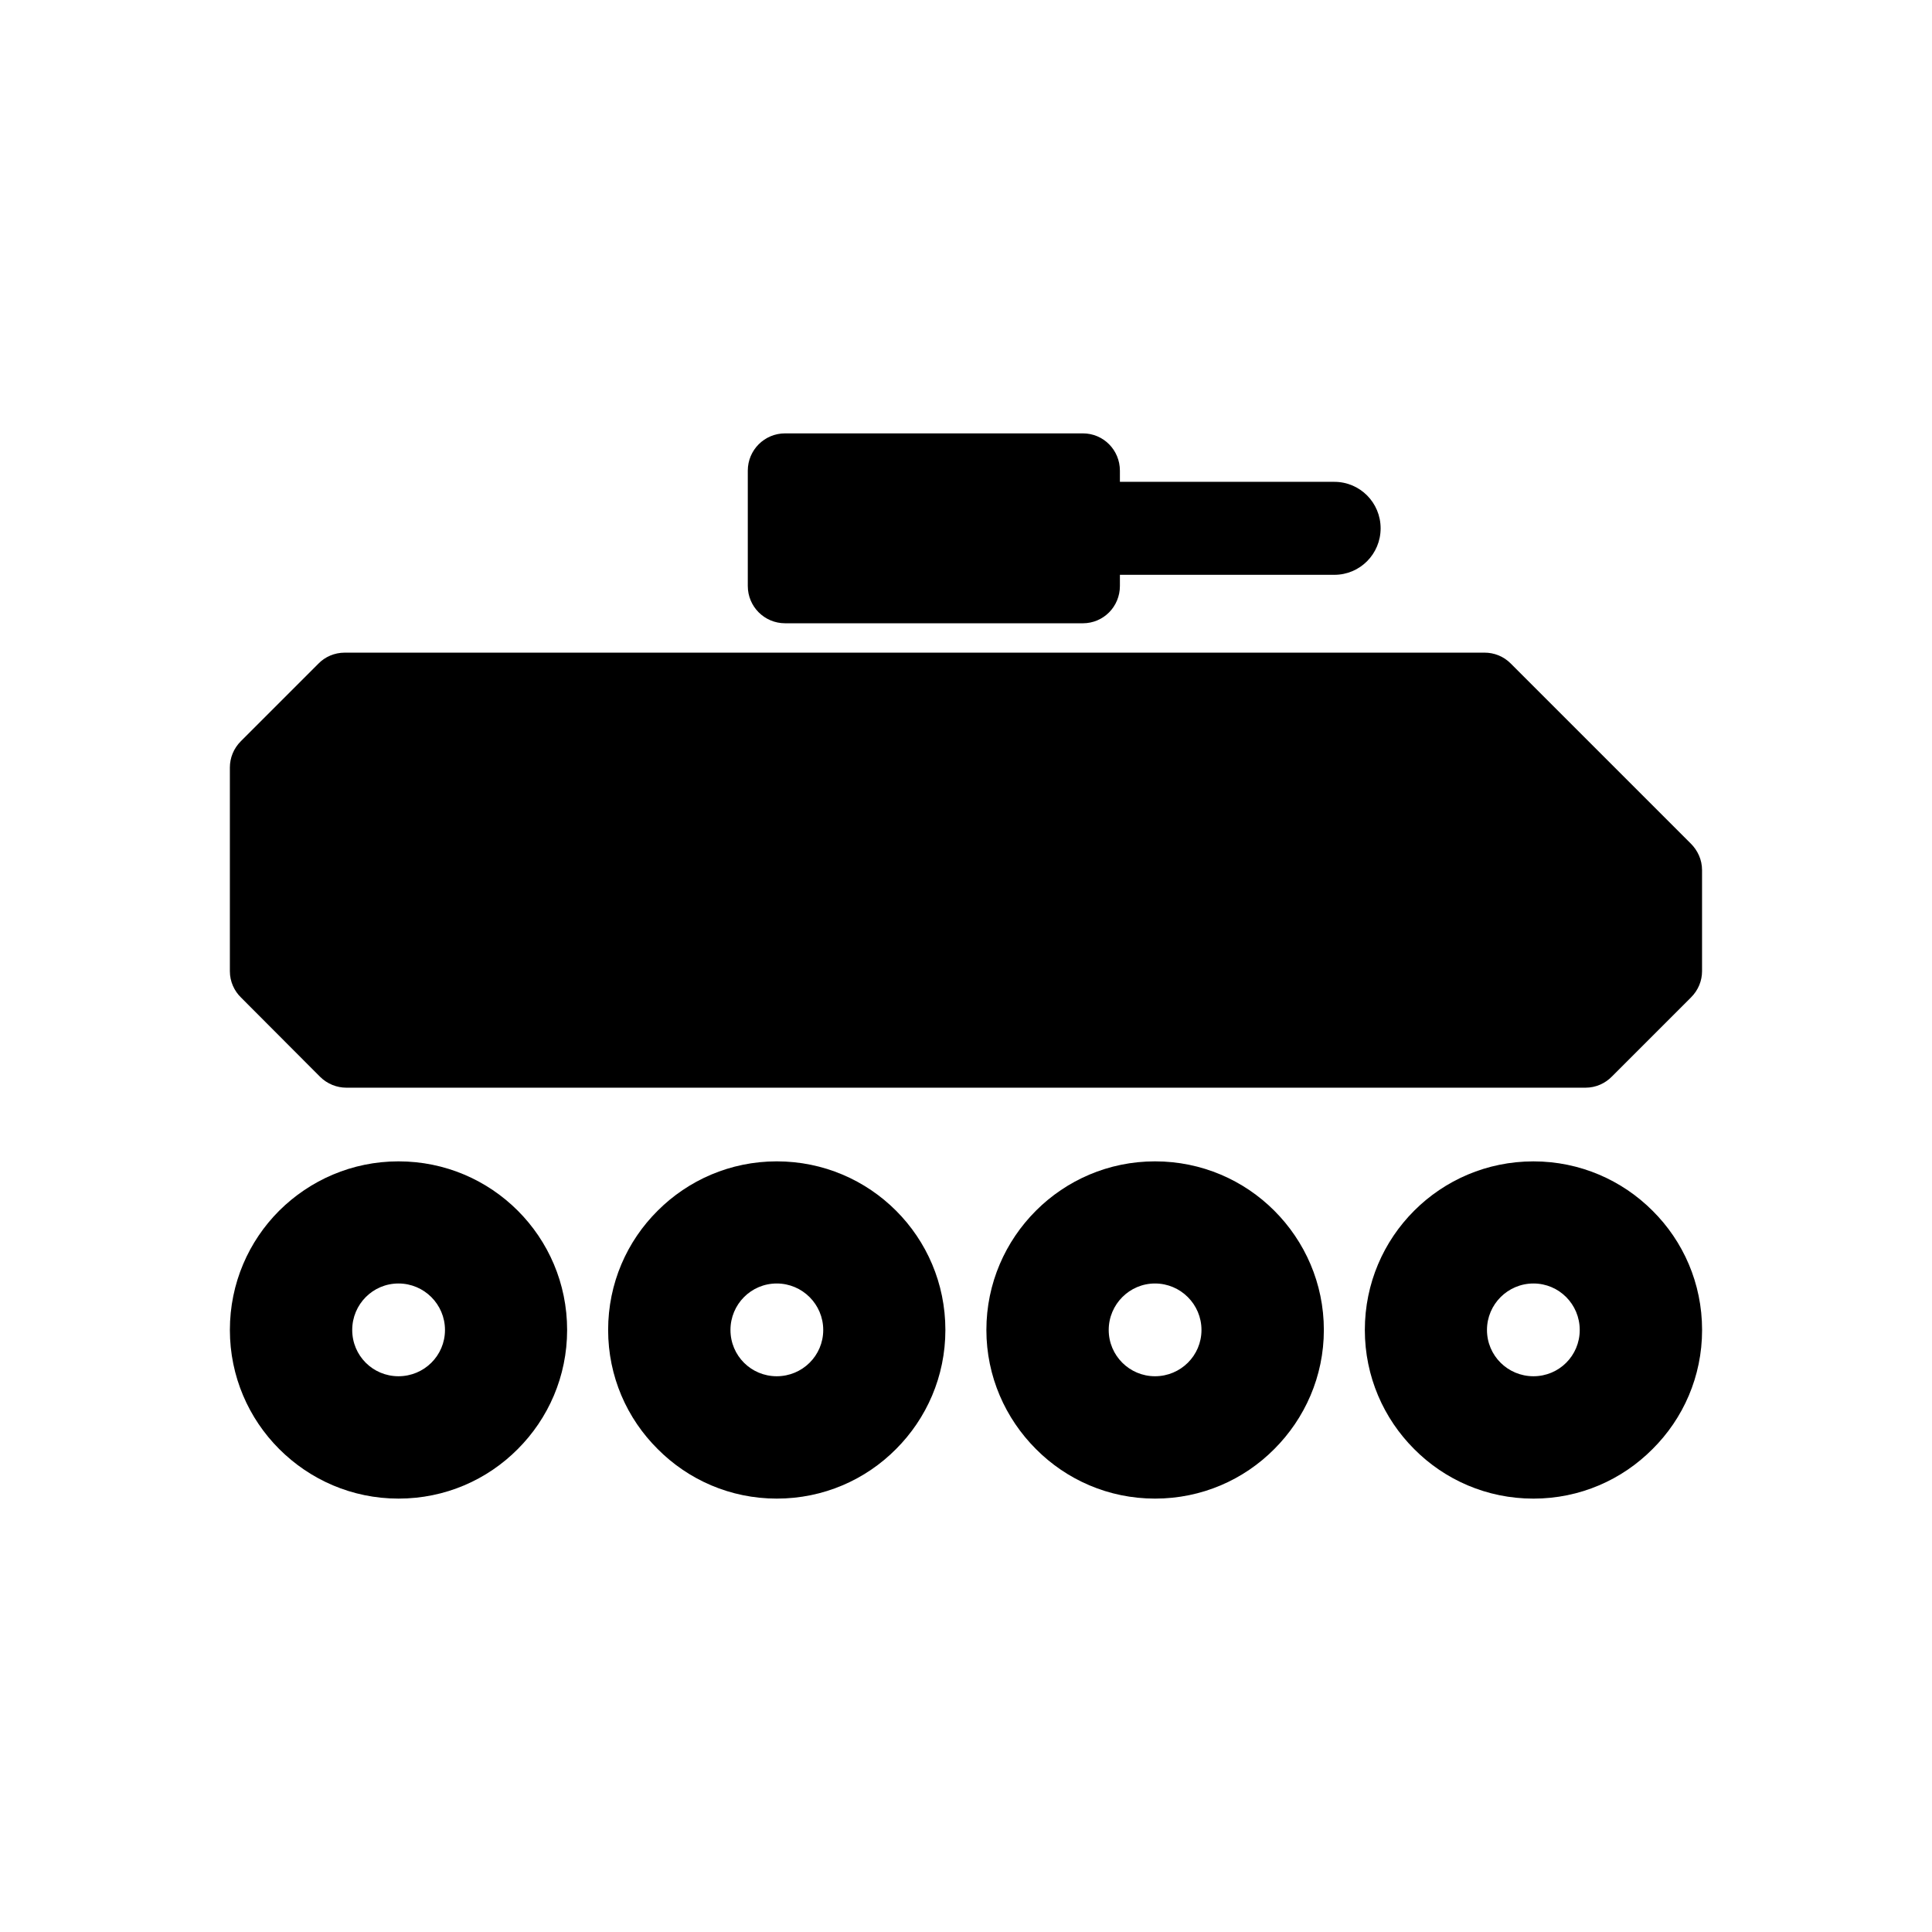 <?xml version="1.0" encoding="UTF-8"?>
<!-- Uploaded to: SVG Repo, www.svgrepo.com, Generator: SVG Repo Mixer Tools -->
<svg fill="#000000" width="800px" height="800px" version="1.1" viewBox="144 144 512 512" xmlns="http://www.w3.org/2000/svg">
 <path d="m518.77 464.85c8.078-8.078 19.234-13.074 31.613-13.074 12.32 0 23.477 4.996 31.555 13.074 8.137 8.078 13.133 19.234 13.133 31.613 0 12.32-4.996 23.477-13.133 31.555-8.078 8.137-19.234 13.133-31.555 13.133-12.379 0-23.535-4.996-31.613-13.133-8.078-8.078-13.074-19.234-13.074-31.555 0-12.379 4.996-23.535 13.074-31.613zm-197.98-80.598c-5.402 0-9.82-4.418-9.82-9.879 0-5.402 4.418-9.82 9.82-9.82h38.18c5.402 0 9.82 4.418 9.82 9.82 0 5.461-4.418 9.879-9.82 9.879zm-86.934 0c-5.461 0-9.879-4.418-9.879-9.879 0-5.402 4.418-9.82 9.879-9.82h38.121c5.461 0 9.879 4.418 9.879 9.82 0 5.461-4.418 9.879-9.879 9.879zm197.11-75.078h-78.914c-5.461 0-9.879-4.418-9.879-9.879v-30.566c0-5.461 4.418-9.879 9.879-9.879h78.914c5.461 0 9.82 4.418 9.82 9.879v2.965h56.832c6.797 0 12.262 5.519 12.262 12.32 0 6.797-5.461 12.32-12.262 12.32h-56.832v2.965c0 5.461-4.359 9.879-9.82 9.879zm-195.6 7.785h302.05c2.5 0 4.996 0.93 6.914 2.848l47.766 47.766c1.801 1.801 2.965 4.242 2.965 7.031v26.789c0 2.5-0.988 4.996-2.906 6.914l-20.977 20.977c-1.742 1.801-4.242 2.965-6.973 2.965h-328.43c-2.5 0-5.055-0.988-6.973-2.906l-20.918-20.977c-1.801-1.742-2.965-4.242-2.965-6.973v-53.984c0-2.559 0.988-5.055 2.906-6.973l20.57-20.57c1.742-1.801 4.242-2.906 6.973-2.906zm14.238 167.18c-6.797 0-12.262 5.519-12.262 12.32 0 6.797 5.461 12.262 12.262 12.262 6.797 0 12.32-5.461 12.32-12.262 0-6.797-5.519-12.32-12.32-12.32zm100.24 0c-6.797 0-12.262 5.519-12.262 12.32 0 6.797 5.461 12.262 12.262 12.262 6.797 0 12.32-5.461 12.32-12.262 0-6.797-5.519-12.32-12.32-12.32zm200.54 0c-6.797 0-12.32 5.519-12.32 12.32 0 6.797 5.519 12.262 12.32 12.262 6.797 0 12.262-5.461 12.262-12.262 0-6.797-5.461-12.32-12.262-12.32zm-100.3 0c-6.742 0-12.262 5.519-12.262 12.32 0 6.797 5.519 12.262 12.262 12.262 6.797 0 12.32-5.461 12.32-12.262 0-6.797-5.519-12.32-12.32-12.32zm-232.09-19.293c8.137-8.078 19.293-13.074 31.613-13.074 12.379 0 23.535 4.996 31.613 13.074s13.074 19.234 13.074 31.613c0 12.32-4.996 23.477-13.074 31.555-8.078 8.137-19.234 13.133-31.613 13.133-12.32 0-23.477-4.996-31.613-13.133-8.078-8.078-13.074-19.234-13.074-31.555 0-12.379 4.996-23.535 13.074-31.613zm100.3 0c8.078-8.078 19.234-13.074 31.555-13.074 12.379 0 23.535 4.996 31.613 13.074 8.078 8.078 13.074 19.234 13.074 31.613 0 12.32-4.996 23.477-13.074 31.555-8.078 8.137-19.234 13.133-31.613 13.133-12.32 0-23.477-4.996-31.555-13.133-8.137-8.078-13.133-19.234-13.133-31.555 0-12.379 4.996-23.535 13.133-31.613zm100.24 0c8.078-8.078 19.234-13.074 31.555-13.074 12.379 0 23.535 4.996 31.613 13.074s13.133 19.234 13.133 31.613c0 12.32-5.055 23.477-13.133 31.555-8.078 8.137-19.234 13.133-31.613 13.133-12.32 0-23.477-4.996-31.555-13.133-8.078-8.078-13.133-19.234-13.133-31.555 0-12.379 5.055-23.535 13.133-31.613z"/>
</svg>